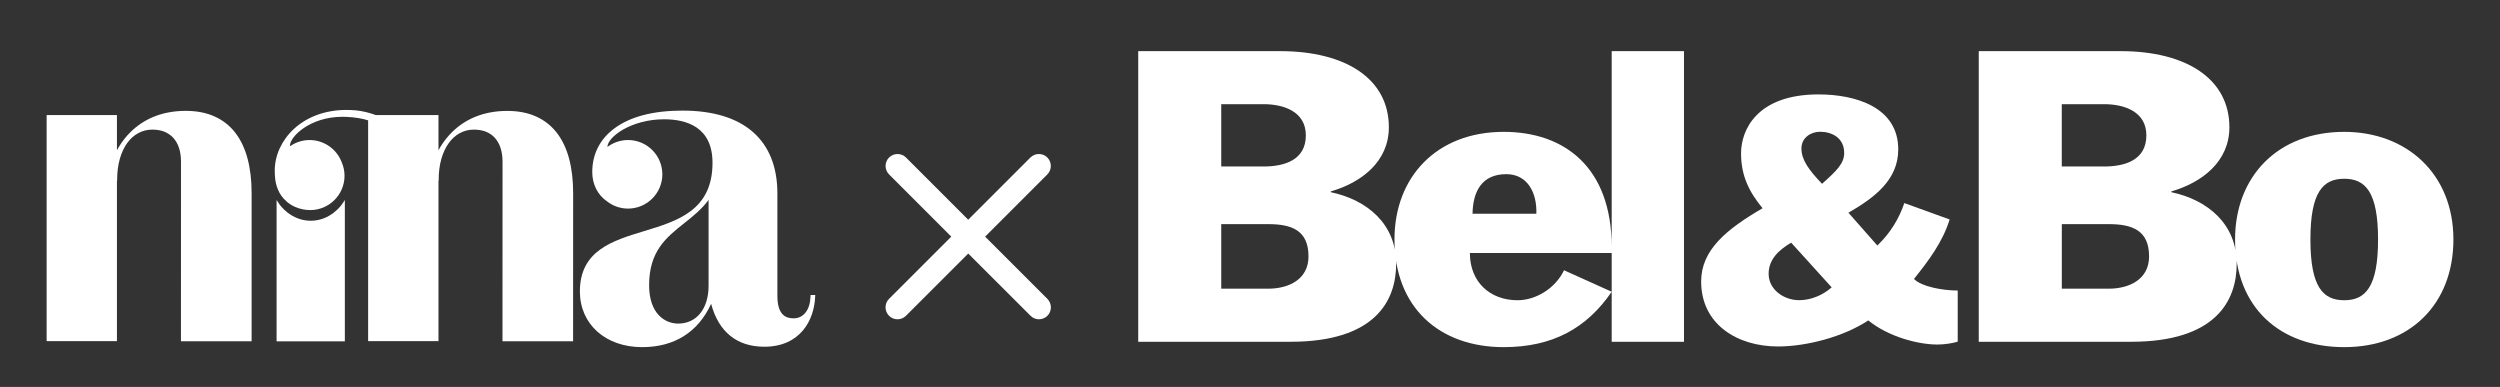 <?xml version="1.0" encoding="utf-8"?>
<!-- Generator: $$$/GeneralStr/196=Adobe Illustrator 27.6.0, SVG Export Plug-In . SVG Version: 6.00 Build 0)  -->
<svg version="1.1" id="Laag_1" xmlns="http://www.w3.org/2000/svg" xmlns:xlink="http://www.w3.org/1999/xlink" x="0px" y="0px"
	 width="48.936px" height="7.574px" viewBox="0 0 48.936 7.574" style="enable-background:new 0 0 48.936 7.574;"
	 xml:space="preserve">
<rect x="0" y="0" width="48.936" height="7.574" fill="#333333" stroke="none"/>
<style type="text/css">
	.st0{fill:#FFFFFF;}
</style>
<g>
	<g>
		<path class="st0" d="M35.665,3.598c-0.264-0.277-0.403-0.472-0.403-0.692s0.195-0.327,0.365-0.327
			c0.233,0,0.472,0.12,0.472,0.416C36.099,3.201,35.948,3.346,35.665,3.598 M35.218,5.876
			c-0.302,0-0.598-0.208-0.598-0.516c0-0.29,0.208-0.472,0.441-0.61l0.793,0.875
			C35.684,5.775,35.451,5.876,35.218,5.876 M38.163,4.296l-0.887-0.321c-0.101,0.296-0.265,0.579-0.528,0.831
			l-0.566-0.642c0.522-0.302,0.975-0.648,0.975-1.24c0-0.831-0.843-1.076-1.56-1.076
			c-1.215,0-1.517,0.705-1.517,1.152c0,0.441,0.157,0.755,0.421,1.076c-0.711,0.415-1.202,0.818-1.202,1.434
			c0,0.837,0.705,1.272,1.504,1.272c0.548,0,1.271-0.183,1.768-0.51c0.409,0.333,1.001,0.472,1.347,0.472
			c0.151,0,0.3-0.025,0.403-0.056V5.687c-0.296,0-0.711-0.076-0.856-0.227
			C37.742,5.114,38.025,4.743,38.163,4.296"/>
	</g>
	<g>
		<path class="st0" d="M45.887,5.877c-0.414,0-0.662-0.256-0.662-1.189s0.249-1.189,0.662-1.189
			s0.662,0.256,0.662,1.189S46.3,5.877,45.887,5.877 M45.887,2.581c-1.309,0-2.137,0.881-2.137,2.107
			c0,1.332,0.881,2.107,2.137,2.107c1.279,0,2.137-0.835,2.137-2.107C48.024,3.401,47.106,2.581,45.887,2.581
			 M41.276,5.651h-0.917V4.387h0.917c0.459,0,0.791,0.12,0.791,0.632C42.067,5.471,41.675,5.651,41.276,5.651
			 M40.358,2.039h0.828c0.391,0,0.828,0.143,0.828,0.61c0,0.482-0.414,0.61-0.828,0.61h-0.828V2.039z
			 M42.503,3.762v-0.015c0.595-0.173,1.136-0.58,1.136-1.256c0-0.948-0.843-1.49-2.13-1.49H38.733v5.689h2.98
			c1.655,0,2.069-0.798,2.069-1.528C43.782,4.387,43.217,3.913,42.503,3.762"/>
	</g>
	<g>
		<path class="st0" d="M31.548,6.69h1.415V1.001h-1.415C31.548,1.001,31.548,6.69,31.548,6.69z M30.073,4.184
			h-1.249c0.007-0.436,0.181-0.775,0.662-0.775C29.892,3.409,30.088,3.762,30.073,4.184 M29.433,2.581
			c-1.309,0-2.137,0.881-2.137,2.107c0,1.332,0.88,2.107,2.137,2.107c0.956,0,1.625-0.368,2.115-1.084L30.615,5.29
			c-0.173,0.361-0.557,0.587-0.91,0.587c-0.535,0-0.933-0.353-0.933-0.925h2.776V4.839
			C31.548,3.273,30.622,2.581,29.433,2.581 M24.823,5.651h-0.918V4.387h0.918c0.459,0,0.79,0.12,0.79,0.632
			C25.614,5.471,25.222,5.651,24.823,5.651 M23.905,2.039h0.828c0.391,0,0.828,0.143,0.828,0.61
			c0,0.482-0.414,0.61-0.828,0.61h-0.828V2.039z M26.05,3.762v-0.015c0.595-0.173,1.136-0.58,1.136-1.256
			c0-0.948-0.843-1.49-2.13-1.49H22.28v5.689h2.98c1.655,0,2.069-0.798,2.069-1.528
			C27.329,4.387,26.765,3.913,26.05,3.762"/>
	</g>
</g>
<path class="st0" d="M20.502,5.85l-1.219-1.218l1.218-1.218c0.091-0.091,0.091-0.24,0-0.331
	c-0.091-0.091-0.24-0.091-0.331,0l-1.218,1.218l-1.218-1.218c-0.091-0.091-0.24-0.091-0.331,0s-0.091,0.24,0,0.331
	l1.218,1.218l-1.219,1.218c-0.091,0.091-0.091,0.24,0,0.331C17.448,6.227,17.508,6.25,17.568,6.25
	s0.12-0.023,0.166-0.069l1.219-1.218l1.219,1.218C20.217,6.227,20.277,6.25,20.337,6.25s0.12-0.023,0.166-0.069
	C20.593,6.09,20.593,5.942,20.502,5.85z"/>
<g>
	<path class="st0" d="M6.75,6.682H5.414V3.915l0.06,0.089c0.002,0.003,0.217,0.317,0.608,0.317
		c0.391,0,0.606-0.314,0.608-0.317l0.06-0.089v2.767C6.75,6.682,6.75,6.682,6.75,6.682z"/>
</g>
<g>
	<path class="st0" d="M13.87,3.913c-0.135,0.184-0.308,0.322-0.477,0.456c-0.353,0.281-0.687,0.546-0.687,1.215
		c0,0.553,0.307,0.75,0.569,0.75c0.361,0,0.595-0.291,0.595-0.741C13.87,5.593,13.87,3.913,13.87,3.913z
		 M12.57,6.795c-0.718,0-1.219-0.449-1.219-1.09c0-0.8,0.637-0.993,1.253-1.18
		c0.66-0.2,1.343-0.407,1.343-1.339c0-0.704-0.515-0.851-0.947-0.851c-0.652,0-1.109,0.35-1.11,0.541
		c0.116-0.087,0.258-0.135,0.404-0.135c0.37,0,0.671,0.301,0.671,0.671s-0.301,0.671-0.671,0.671
		c-0.15,0-0.293-0.049-0.412-0.142c-0.183-0.124-0.289-0.334-0.289-0.574c0-0.345,0.147-0.639,0.427-0.849
		c0.311-0.234,0.762-0.353,1.342-0.353c1.197,0,1.855,0.577,1.855,1.623v2.003c0,0.395,0.183,0.44,0.32,0.44
		c0.191,0,0.32-0.166,0.328-0.424l0.001-0.032h0.092L15.956,5.809c-0.017,0.451-0.287,0.978-0.995,0.978
		c-0.536,0-0.894-0.29-1.041-0.84C13.665,6.502,13.2,6.795,12.57,6.795"/>
</g>
<g>
	<path class="st0" d="M11.218,6.68H9.836L9.837,3.166c0-0.1-0.014-0.192-0.039-0.271
		C9.772,2.818,9.735,2.752,9.687,2.699C9.64,2.647,9.581,2.606,9.513,2.578C9.443,2.551,9.364,2.537,9.276,2.537
		c-0.098,0-0.191,0.023-0.275,0.069C8.918,2.65,8.845,2.716,8.784,2.801C8.721,2.888,8.673,2.992,8.639,3.111
		C8.604,3.235,8.587,3.372,8.587,3.518v0.019L8.583,3.539v3.138H7.206V2.356C7.091,2.319,6.95,2.296,6.785,2.288
		C6.758,2.287,6.732,2.286,6.705,2.286c-0.64,0-1.029,0.391-1.029,0.563c0,0.004,0.001,0.008,0.004,0.012
		c0.113-0.079,0.244-0.12,0.381-0.12c0.278,0,0.53,0.175,0.628,0.435c0.036,0.084,0.055,0.173,0.055,0.265
		c0,0.37-0.301,0.671-0.671,0.671c-0.103,0-0.202-0.021-0.294-0.061C5.778,4.051,5.776,4.05,5.774,4.049
		C5.758,4.042,5.743,4.035,5.729,4.027c-0.009-0.005-0.018-0.01-0.027-0.015C5.692,4.005,5.685,4.001,5.678,3.996
		C5.67,3.991,5.662,3.985,5.653,3.979c-0.01-0.007-0.02-0.015-0.029-0.022L5.62,3.953
		C5.617,3.95,5.614,3.948,5.611,3.945C5.532,3.877,5.473,3.795,5.437,3.701C5.408,3.63,5.39,3.553,5.384,3.474
		C5.38,3.434,5.378,3.39,5.378,3.339c0-0.584,0.525-1.187,1.403-1.187c0.066,0,0.134,0.003,0.202,0.01
		C7.1,2.175,7.246,2.21,7.356,2.253h1.227v0.689c0.01-0.018,0.021-0.038,0.033-0.059
		C8.683,2.771,8.763,2.669,8.855,2.58c0.124-0.121,0.266-0.216,0.425-0.284c0.194-0.083,0.412-0.125,0.65-0.125
		c0.212,0,0.402,0.036,0.565,0.11c0.161,0.072,0.296,0.179,0.405,0.319c0.106,0.137,0.187,0.308,0.24,0.506
		c0.052,0.196,0.079,0.421,0.079,0.671C11.218,3.776,11.218,6.68,11.218,6.68z"/>
</g>
<g>
	<path class="st0" d="M4.923,6.68H3.542l0.001-3.514c0-0.1-0.013-0.192-0.039-0.271
		C3.478,2.818,3.441,2.752,3.393,2.699C3.345,2.647,3.286,2.606,3.218,2.578C3.149,2.551,3.069,2.537,2.982,2.537
		c-0.098,0-0.191,0.023-0.275,0.069C2.624,2.65,2.55,2.716,2.489,2.801C2.427,2.888,2.378,2.992,2.345,3.111
		C2.31,3.235,2.293,3.372,2.293,3.518v0.019L2.289,3.539v3.138H0.913V2.253h1.376v0.689
		C2.299,2.923,2.31,2.904,2.322,2.883c0.067-0.112,0.146-0.214,0.238-0.303C2.684,2.459,2.827,2.363,2.986,2.295
		c0.194-0.083,0.412-0.125,0.65-0.125c0.212,0,0.402,0.036,0.565,0.11c0.161,0.072,0.297,0.179,0.405,0.319
		c0.106,0.137,0.187,0.308,0.24,0.506c0.052,0.196,0.079,0.421,0.079,0.671V6.68H4.923z"/>
</g>
</svg>
